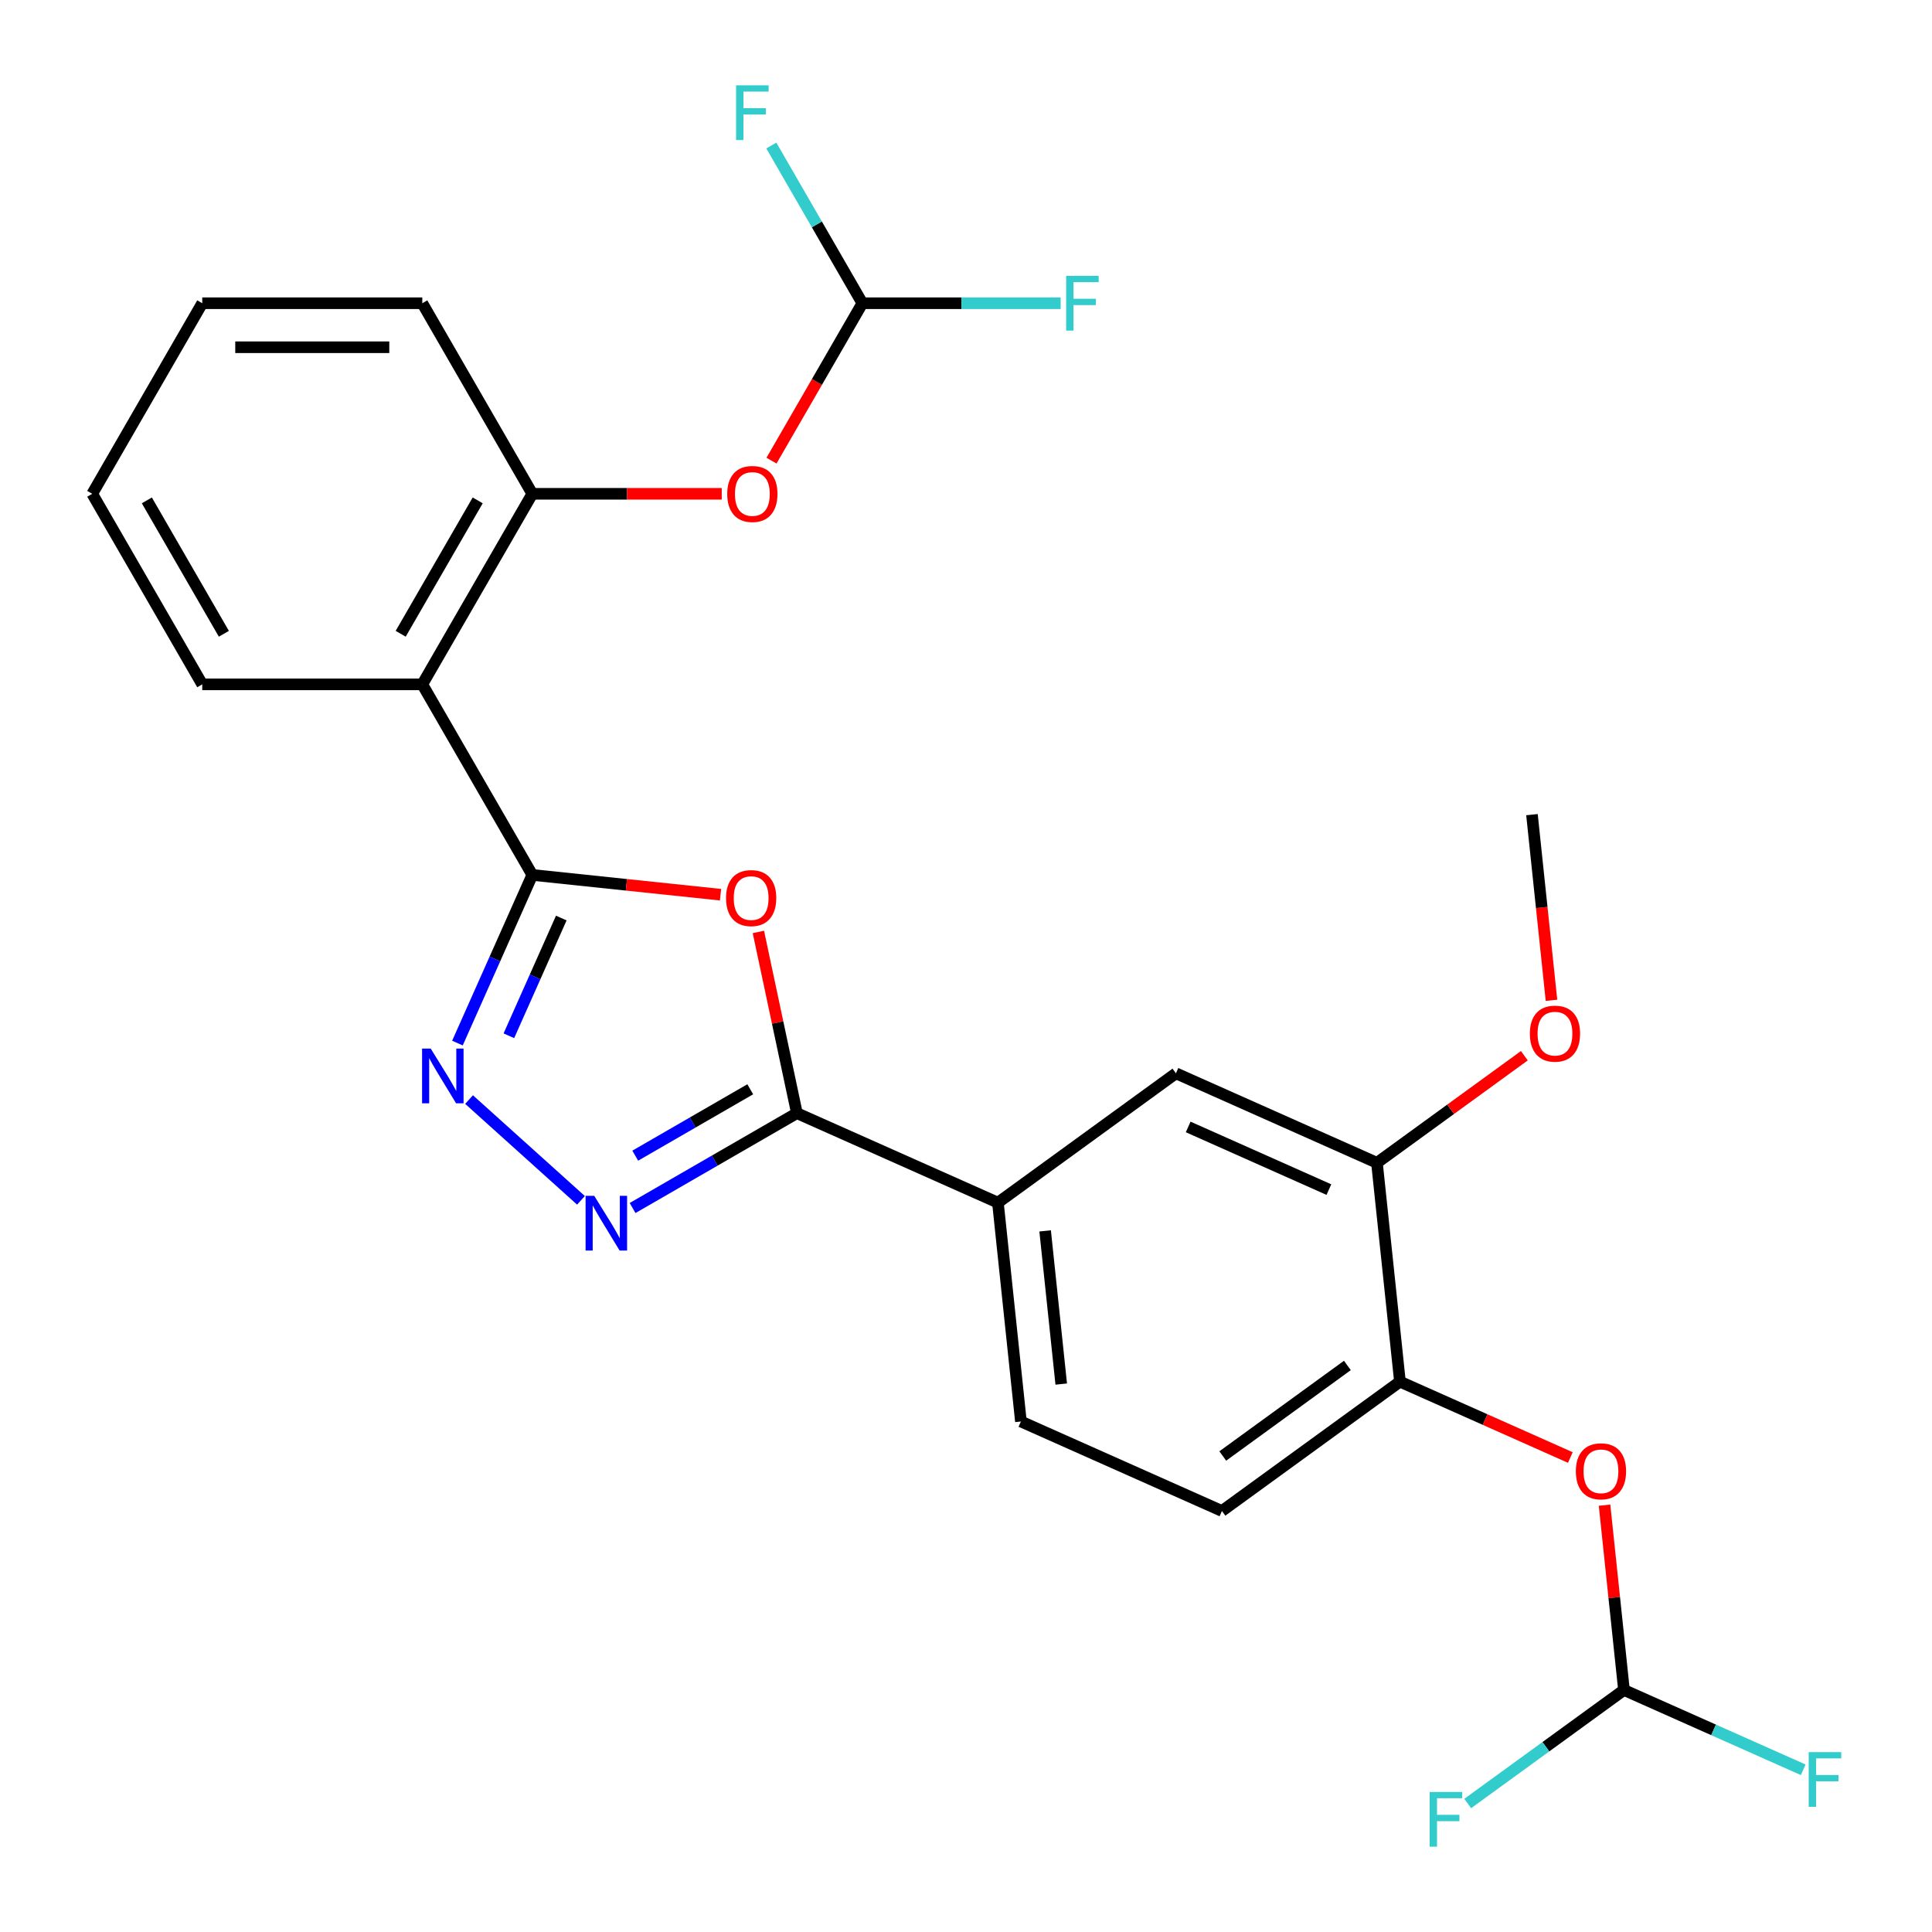<?xml version='1.0' encoding='iso-8859-1'?>
<svg version='1.1' baseProfile='full'
              xmlns='http://www.w3.org/2000/svg'
                      xmlns:rdkit='http://www.rdkit.org/xml'
                      xmlns:xlink='http://www.w3.org/1999/xlink'
                  xml:space='preserve'
width='1000px' height='1000px' viewBox='0 0 1000 1000'>
<!-- END OF HEADER -->
<rect style='opacity:1.0;fill:#FFFFFF;stroke:none' width='1000' height='1000' x='0' y='0'> </rect>
<path class='bond-0' d='M 275.525,452.858 L 324.236,457.978' style='fill:none;fill-rule:evenodd;stroke:#000000;stroke-width:6px;stroke-linecap:butt;stroke-linejoin:miter;stroke-opacity:1' />
<path class='bond-0' d='M 324.236,457.978 L 372.946,463.098' style='fill:none;fill-rule:evenodd;stroke:#FF0000;stroke-width:6px;stroke-linecap:butt;stroke-linejoin:miter;stroke-opacity:1' />
<path class='bond-1' d='M 275.525,452.858 L 256.149,496.378' style='fill:none;fill-rule:evenodd;stroke:#000000;stroke-width:6px;stroke-linecap:butt;stroke-linejoin:miter;stroke-opacity:1' />
<path class='bond-1' d='M 256.149,496.378 L 236.773,539.897' style='fill:none;fill-rule:evenodd;stroke:#0000FF;stroke-width:6px;stroke-linecap:butt;stroke-linejoin:miter;stroke-opacity:1' />
<path class='bond-1' d='M 290.521,475.179 L 276.958,505.642' style='fill:none;fill-rule:evenodd;stroke:#000000;stroke-width:6px;stroke-linecap:butt;stroke-linejoin:miter;stroke-opacity:1' />
<path class='bond-1' d='M 276.958,505.642 L 263.395,536.106' style='fill:none;fill-rule:evenodd;stroke:#0000FF;stroke-width:6px;stroke-linecap:butt;stroke-linejoin:miter;stroke-opacity:1' />
<path class='bond-4' d='M 275.525,452.858 L 218.578,354.224' style='fill:none;fill-rule:evenodd;stroke:#000000;stroke-width:6px;stroke-linecap:butt;stroke-linejoin:miter;stroke-opacity:1' />
<path class='bond-3' d='M 392.536,482.371 L 402.505,529.269' style='fill:none;fill-rule:evenodd;stroke:#FF0000;stroke-width:6px;stroke-linecap:butt;stroke-linejoin:miter;stroke-opacity:1' />
<path class='bond-3' d='M 402.505,529.269 L 412.473,576.167' style='fill:none;fill-rule:evenodd;stroke:#000000;stroke-width:6px;stroke-linecap:butt;stroke-linejoin:miter;stroke-opacity:1' />
<path class='bond-2' d='M 242.788,569.138 L 300.709,621.291' style='fill:none;fill-rule:evenodd;stroke:#0000FF;stroke-width:6px;stroke-linecap:butt;stroke-linejoin:miter;stroke-opacity:1' />
<path class='bond-26' d='M 327.427,625.269 L 369.95,600.718' style='fill:none;fill-rule:evenodd;stroke:#0000FF;stroke-width:6px;stroke-linecap:butt;stroke-linejoin:miter;stroke-opacity:1' />
<path class='bond-26' d='M 369.95,600.718 L 412.473,576.167' style='fill:none;fill-rule:evenodd;stroke:#000000;stroke-width:6px;stroke-linecap:butt;stroke-linejoin:miter;stroke-opacity:1' />
<path class='bond-26' d='M 328.794,598.177 L 358.561,580.991' style='fill:none;fill-rule:evenodd;stroke:#0000FF;stroke-width:6px;stroke-linecap:butt;stroke-linejoin:miter;stroke-opacity:1' />
<path class='bond-26' d='M 358.561,580.991 L 388.327,563.806' style='fill:none;fill-rule:evenodd;stroke:#000000;stroke-width:6px;stroke-linecap:butt;stroke-linejoin:miter;stroke-opacity:1' />
<path class='bond-6' d='M 412.473,576.167 L 516.519,622.491' style='fill:none;fill-rule:evenodd;stroke:#000000;stroke-width:6px;stroke-linecap:butt;stroke-linejoin:miter;stroke-opacity:1' />
<path class='bond-5' d='M 218.578,354.224 L 275.525,255.59' style='fill:none;fill-rule:evenodd;stroke:#000000;stroke-width:6px;stroke-linecap:butt;stroke-linejoin:miter;stroke-opacity:1' />
<path class='bond-5' d='M 207.394,328.04 L 247.256,258.996' style='fill:none;fill-rule:evenodd;stroke:#000000;stroke-width:6px;stroke-linecap:butt;stroke-linejoin:miter;stroke-opacity:1' />
<path class='bond-21' d='M 218.578,354.224 L 104.686,354.224' style='fill:none;fill-rule:evenodd;stroke:#000000;stroke-width:6px;stroke-linecap:butt;stroke-linejoin:miter;stroke-opacity:1' />
<path class='bond-8' d='M 275.525,255.59 L 324.547,255.59' style='fill:none;fill-rule:evenodd;stroke:#000000;stroke-width:6px;stroke-linecap:butt;stroke-linejoin:miter;stroke-opacity:1' />
<path class='bond-8' d='M 324.547,255.59 L 373.57,255.59' style='fill:none;fill-rule:evenodd;stroke:#FF0000;stroke-width:6px;stroke-linecap:butt;stroke-linejoin:miter;stroke-opacity:1' />
<path class='bond-22' d='M 275.525,255.59 L 218.578,156.956' style='fill:none;fill-rule:evenodd;stroke:#000000;stroke-width:6px;stroke-linecap:butt;stroke-linejoin:miter;stroke-opacity:1' />
<path class='bond-10' d='M 516.519,622.491 L 608.66,555.547' style='fill:none;fill-rule:evenodd;stroke:#000000;stroke-width:6px;stroke-linecap:butt;stroke-linejoin:miter;stroke-opacity:1' />
<path class='bond-14' d='M 516.519,622.491 L 528.424,735.76' style='fill:none;fill-rule:evenodd;stroke:#000000;stroke-width:6px;stroke-linecap:butt;stroke-linejoin:miter;stroke-opacity:1' />
<path class='bond-14' d='M 540.959,637.101 L 549.292,716.389' style='fill:none;fill-rule:evenodd;stroke:#000000;stroke-width:6px;stroke-linecap:butt;stroke-linejoin:miter;stroke-opacity:1' />
<path class='bond-7' d='M 724.612,715.14 L 632.47,782.084' style='fill:none;fill-rule:evenodd;stroke:#000000;stroke-width:6px;stroke-linecap:butt;stroke-linejoin:miter;stroke-opacity:1' />
<path class='bond-7' d='M 697.401,706.753 L 632.903,753.615' style='fill:none;fill-rule:evenodd;stroke:#000000;stroke-width:6px;stroke-linecap:butt;stroke-linejoin:miter;stroke-opacity:1' />
<path class='bond-11' d='M 724.612,715.14 L 768.711,734.774' style='fill:none;fill-rule:evenodd;stroke:#000000;stroke-width:6px;stroke-linecap:butt;stroke-linejoin:miter;stroke-opacity:1' />
<path class='bond-11' d='M 768.711,734.774 L 812.81,754.409' style='fill:none;fill-rule:evenodd;stroke:#FF0000;stroke-width:6px;stroke-linecap:butt;stroke-linejoin:miter;stroke-opacity:1' />
<path class='bond-28' d='M 724.612,715.14 L 712.706,601.871' style='fill:none;fill-rule:evenodd;stroke:#000000;stroke-width:6px;stroke-linecap:butt;stroke-linejoin:miter;stroke-opacity:1' />
<path class='bond-12' d='M 399.329,238.423 L 422.846,197.69' style='fill:none;fill-rule:evenodd;stroke:#FF0000;stroke-width:6px;stroke-linecap:butt;stroke-linejoin:miter;stroke-opacity:1' />
<path class='bond-12' d='M 422.846,197.69 L 446.364,156.956' style='fill:none;fill-rule:evenodd;stroke:#000000;stroke-width:6px;stroke-linecap:butt;stroke-linejoin:miter;stroke-opacity:1' />
<path class='bond-9' d='M 712.706,601.871 L 608.66,555.547' style='fill:none;fill-rule:evenodd;stroke:#000000;stroke-width:6px;stroke-linecap:butt;stroke-linejoin:miter;stroke-opacity:1' />
<path class='bond-9' d='M 687.835,615.732 L 615.002,583.305' style='fill:none;fill-rule:evenodd;stroke:#000000;stroke-width:6px;stroke-linecap:butt;stroke-linejoin:miter;stroke-opacity:1' />
<path class='bond-20' d='M 712.706,601.871 L 750.853,574.156' style='fill:none;fill-rule:evenodd;stroke:#000000;stroke-width:6px;stroke-linecap:butt;stroke-linejoin:miter;stroke-opacity:1' />
<path class='bond-20' d='M 750.853,574.156 L 789,546.441' style='fill:none;fill-rule:evenodd;stroke:#FF0000;stroke-width:6px;stroke-linecap:butt;stroke-linejoin:miter;stroke-opacity:1' />
<path class='bond-13' d='M 830.508,779.072 L 835.535,826.902' style='fill:none;fill-rule:evenodd;stroke:#FF0000;stroke-width:6px;stroke-linecap:butt;stroke-linejoin:miter;stroke-opacity:1' />
<path class='bond-13' d='M 835.535,826.902 L 840.563,874.733' style='fill:none;fill-rule:evenodd;stroke:#000000;stroke-width:6px;stroke-linecap:butt;stroke-linejoin:miter;stroke-opacity:1' />
<path class='bond-16' d='M 446.364,156.956 L 497.676,156.956' style='fill:none;fill-rule:evenodd;stroke:#000000;stroke-width:6px;stroke-linecap:butt;stroke-linejoin:miter;stroke-opacity:1' />
<path class='bond-16' d='M 497.676,156.956 L 548.989,156.956' style='fill:none;fill-rule:evenodd;stroke:#33CCCC;stroke-width:6px;stroke-linecap:butt;stroke-linejoin:miter;stroke-opacity:1' />
<path class='bond-17' d='M 446.364,156.956 L 422.8,116.143' style='fill:none;fill-rule:evenodd;stroke:#000000;stroke-width:6px;stroke-linecap:butt;stroke-linejoin:miter;stroke-opacity:1' />
<path class='bond-17' d='M 422.8,116.143 L 399.237,75.33' style='fill:none;fill-rule:evenodd;stroke:#33CCCC;stroke-width:6px;stroke-linecap:butt;stroke-linejoin:miter;stroke-opacity:1' />
<path class='bond-18' d='M 840.563,874.733 L 886.952,895.387' style='fill:none;fill-rule:evenodd;stroke:#000000;stroke-width:6px;stroke-linecap:butt;stroke-linejoin:miter;stroke-opacity:1' />
<path class='bond-18' d='M 886.952,895.387 L 933.341,916.041' style='fill:none;fill-rule:evenodd;stroke:#33CCCC;stroke-width:6px;stroke-linecap:butt;stroke-linejoin:miter;stroke-opacity:1' />
<path class='bond-19' d='M 840.563,874.733 L 800.126,904.112' style='fill:none;fill-rule:evenodd;stroke:#000000;stroke-width:6px;stroke-linecap:butt;stroke-linejoin:miter;stroke-opacity:1' />
<path class='bond-19' d='M 800.126,904.112 L 759.689,933.491' style='fill:none;fill-rule:evenodd;stroke:#33CCCC;stroke-width:6px;stroke-linecap:butt;stroke-linejoin:miter;stroke-opacity:1' />
<path class='bond-15' d='M 528.424,735.76 L 632.47,782.084' style='fill:none;fill-rule:evenodd;stroke:#000000;stroke-width:6px;stroke-linecap:butt;stroke-linejoin:miter;stroke-opacity:1' />
<path class='bond-23' d='M 803.043,517.76 L 797.993,469.709' style='fill:none;fill-rule:evenodd;stroke:#FF0000;stroke-width:6px;stroke-linecap:butt;stroke-linejoin:miter;stroke-opacity:1' />
<path class='bond-23' d='M 797.993,469.709 L 792.943,421.658' style='fill:none;fill-rule:evenodd;stroke:#000000;stroke-width:6px;stroke-linecap:butt;stroke-linejoin:miter;stroke-opacity:1' />
<path class='bond-24' d='M 104.686,354.224 L 47.739,255.59' style='fill:none;fill-rule:evenodd;stroke:#000000;stroke-width:6px;stroke-linecap:butt;stroke-linejoin:miter;stroke-opacity:1' />
<path class='bond-24' d='M 115.871,328.04 L 76.008,258.996' style='fill:none;fill-rule:evenodd;stroke:#000000;stroke-width:6px;stroke-linecap:butt;stroke-linejoin:miter;stroke-opacity:1' />
<path class='bond-25' d='M 218.578,156.956 L 104.686,156.956' style='fill:none;fill-rule:evenodd;stroke:#000000;stroke-width:6px;stroke-linecap:butt;stroke-linejoin:miter;stroke-opacity:1' />
<path class='bond-25' d='M 201.495,179.735 L 121.77,179.735' style='fill:none;fill-rule:evenodd;stroke:#000000;stroke-width:6px;stroke-linecap:butt;stroke-linejoin:miter;stroke-opacity:1' />
<path class='bond-27' d='M 47.739,255.59 L 104.686,156.956' style='fill:none;fill-rule:evenodd;stroke:#000000;stroke-width:6px;stroke-linecap:butt;stroke-linejoin:miter;stroke-opacity:1' />
<path  class='atom-1' d='M 375.794 464.843
Q 375.794 458.043, 379.154 454.243
Q 382.514 450.443, 388.794 450.443
Q 395.074 450.443, 398.434 454.243
Q 401.794 458.043, 401.794 464.843
Q 401.794 471.723, 398.394 475.643
Q 394.994 479.523, 388.794 479.523
Q 382.554 479.523, 379.154 475.643
Q 375.794 471.763, 375.794 464.843
M 388.794 476.323
Q 393.114 476.323, 395.434 473.443
Q 397.794 470.523, 397.794 464.843
Q 397.794 459.283, 395.434 456.483
Q 393.114 453.643, 388.794 453.643
Q 384.474 453.643, 382.114 456.443
Q 379.794 459.243, 379.794 464.843
Q 379.794 470.563, 382.114 473.443
Q 384.474 476.323, 388.794 476.323
' fill='#FF0000'/>
<path  class='atom-2' d='M 222.941 542.744
L 232.221 557.744
Q 233.141 559.224, 234.621 561.904
Q 236.101 564.584, 236.181 564.744
L 236.181 542.744
L 239.941 542.744
L 239.941 571.064
L 236.061 571.064
L 226.101 554.664
Q 224.941 552.744, 223.701 550.544
Q 222.501 548.344, 222.141 547.664
L 222.141 571.064
L 218.461 571.064
L 218.461 542.744
L 222.941 542.744
' fill='#0000FF'/>
<path  class='atom-3' d='M 307.579 618.953
L 316.859 633.953
Q 317.779 635.433, 319.259 638.113
Q 320.739 640.793, 320.819 640.953
L 320.819 618.953
L 324.579 618.953
L 324.579 647.273
L 320.699 647.273
L 310.739 630.873
Q 309.579 628.953, 308.339 626.753
Q 307.139 624.553, 306.779 623.873
L 306.779 647.273
L 303.099 647.273
L 303.099 618.953
L 307.579 618.953
' fill='#0000FF'/>
<path  class='atom-9' d='M 376.417 255.67
Q 376.417 248.87, 379.777 245.07
Q 383.137 241.27, 389.417 241.27
Q 395.697 241.27, 399.057 245.07
Q 402.417 248.87, 402.417 255.67
Q 402.417 262.55, 399.017 266.47
Q 395.617 270.35, 389.417 270.35
Q 383.177 270.35, 379.777 266.47
Q 376.417 262.59, 376.417 255.67
M 389.417 267.15
Q 393.737 267.15, 396.057 264.27
Q 398.417 261.35, 398.417 255.67
Q 398.417 250.11, 396.057 247.31
Q 393.737 244.47, 389.417 244.47
Q 385.097 244.47, 382.737 247.27
Q 380.417 250.07, 380.417 255.67
Q 380.417 261.39, 382.737 264.27
Q 385.097 267.15, 389.417 267.15
' fill='#FF0000'/>
<path  class='atom-12' d='M 815.658 761.544
Q 815.658 754.744, 819.018 750.944
Q 822.378 747.144, 828.658 747.144
Q 834.938 747.144, 838.298 750.944
Q 841.658 754.744, 841.658 761.544
Q 841.658 768.424, 838.258 772.344
Q 834.858 776.224, 828.658 776.224
Q 822.418 776.224, 819.018 772.344
Q 815.658 768.464, 815.658 761.544
M 828.658 773.024
Q 832.978 773.024, 835.298 770.144
Q 837.658 767.224, 837.658 761.544
Q 837.658 755.984, 835.298 753.184
Q 832.978 750.344, 828.658 750.344
Q 824.338 750.344, 821.978 753.144
Q 819.658 755.944, 819.658 761.544
Q 819.658 767.264, 821.978 770.144
Q 824.338 773.024, 828.658 773.024
' fill='#FF0000'/>
<path  class='atom-17' d='M 551.836 142.796
L 568.676 142.796
L 568.676 146.036
L 555.636 146.036
L 555.636 154.636
L 567.236 154.636
L 567.236 157.916
L 555.636 157.916
L 555.636 171.116
L 551.836 171.116
L 551.836 142.796
' fill='#33CCCC'/>
<path  class='atom-18' d='M 380.997 44.163
L 397.837 44.163
L 397.837 47.403
L 384.797 47.403
L 384.797 56.002
L 396.397 56.002
L 396.397 59.282
L 384.797 59.282
L 384.797 72.483
L 380.997 72.483
L 380.997 44.163
' fill='#33CCCC'/>
<path  class='atom-19' d='M 936.189 906.897
L 953.029 906.897
L 953.029 910.137
L 939.989 910.137
L 939.989 918.737
L 951.589 918.737
L 951.589 922.017
L 939.989 922.017
L 939.989 935.217
L 936.189 935.217
L 936.189 906.897
' fill='#33CCCC'/>
<path  class='atom-20' d='M 740.002 927.517
L 756.842 927.517
L 756.842 930.757
L 743.802 930.757
L 743.802 939.357
L 755.402 939.357
L 755.402 942.637
L 743.802 942.637
L 743.802 955.837
L 740.002 955.837
L 740.002 927.517
' fill='#33CCCC'/>
<path  class='atom-21' d='M 791.848 535.007
Q 791.848 528.207, 795.208 524.407
Q 798.568 520.607, 804.848 520.607
Q 811.128 520.607, 814.488 524.407
Q 817.848 528.207, 817.848 535.007
Q 817.848 541.887, 814.448 545.807
Q 811.048 549.687, 804.848 549.687
Q 798.608 549.687, 795.208 545.807
Q 791.848 541.927, 791.848 535.007
M 804.848 546.487
Q 809.168 546.487, 811.488 543.607
Q 813.848 540.687, 813.848 535.007
Q 813.848 529.447, 811.488 526.647
Q 809.168 523.807, 804.848 523.807
Q 800.528 523.807, 798.168 526.607
Q 795.848 529.407, 795.848 535.007
Q 795.848 540.727, 798.168 543.607
Q 800.528 546.487, 804.848 546.487
' fill='#FF0000'/>
</svg>
